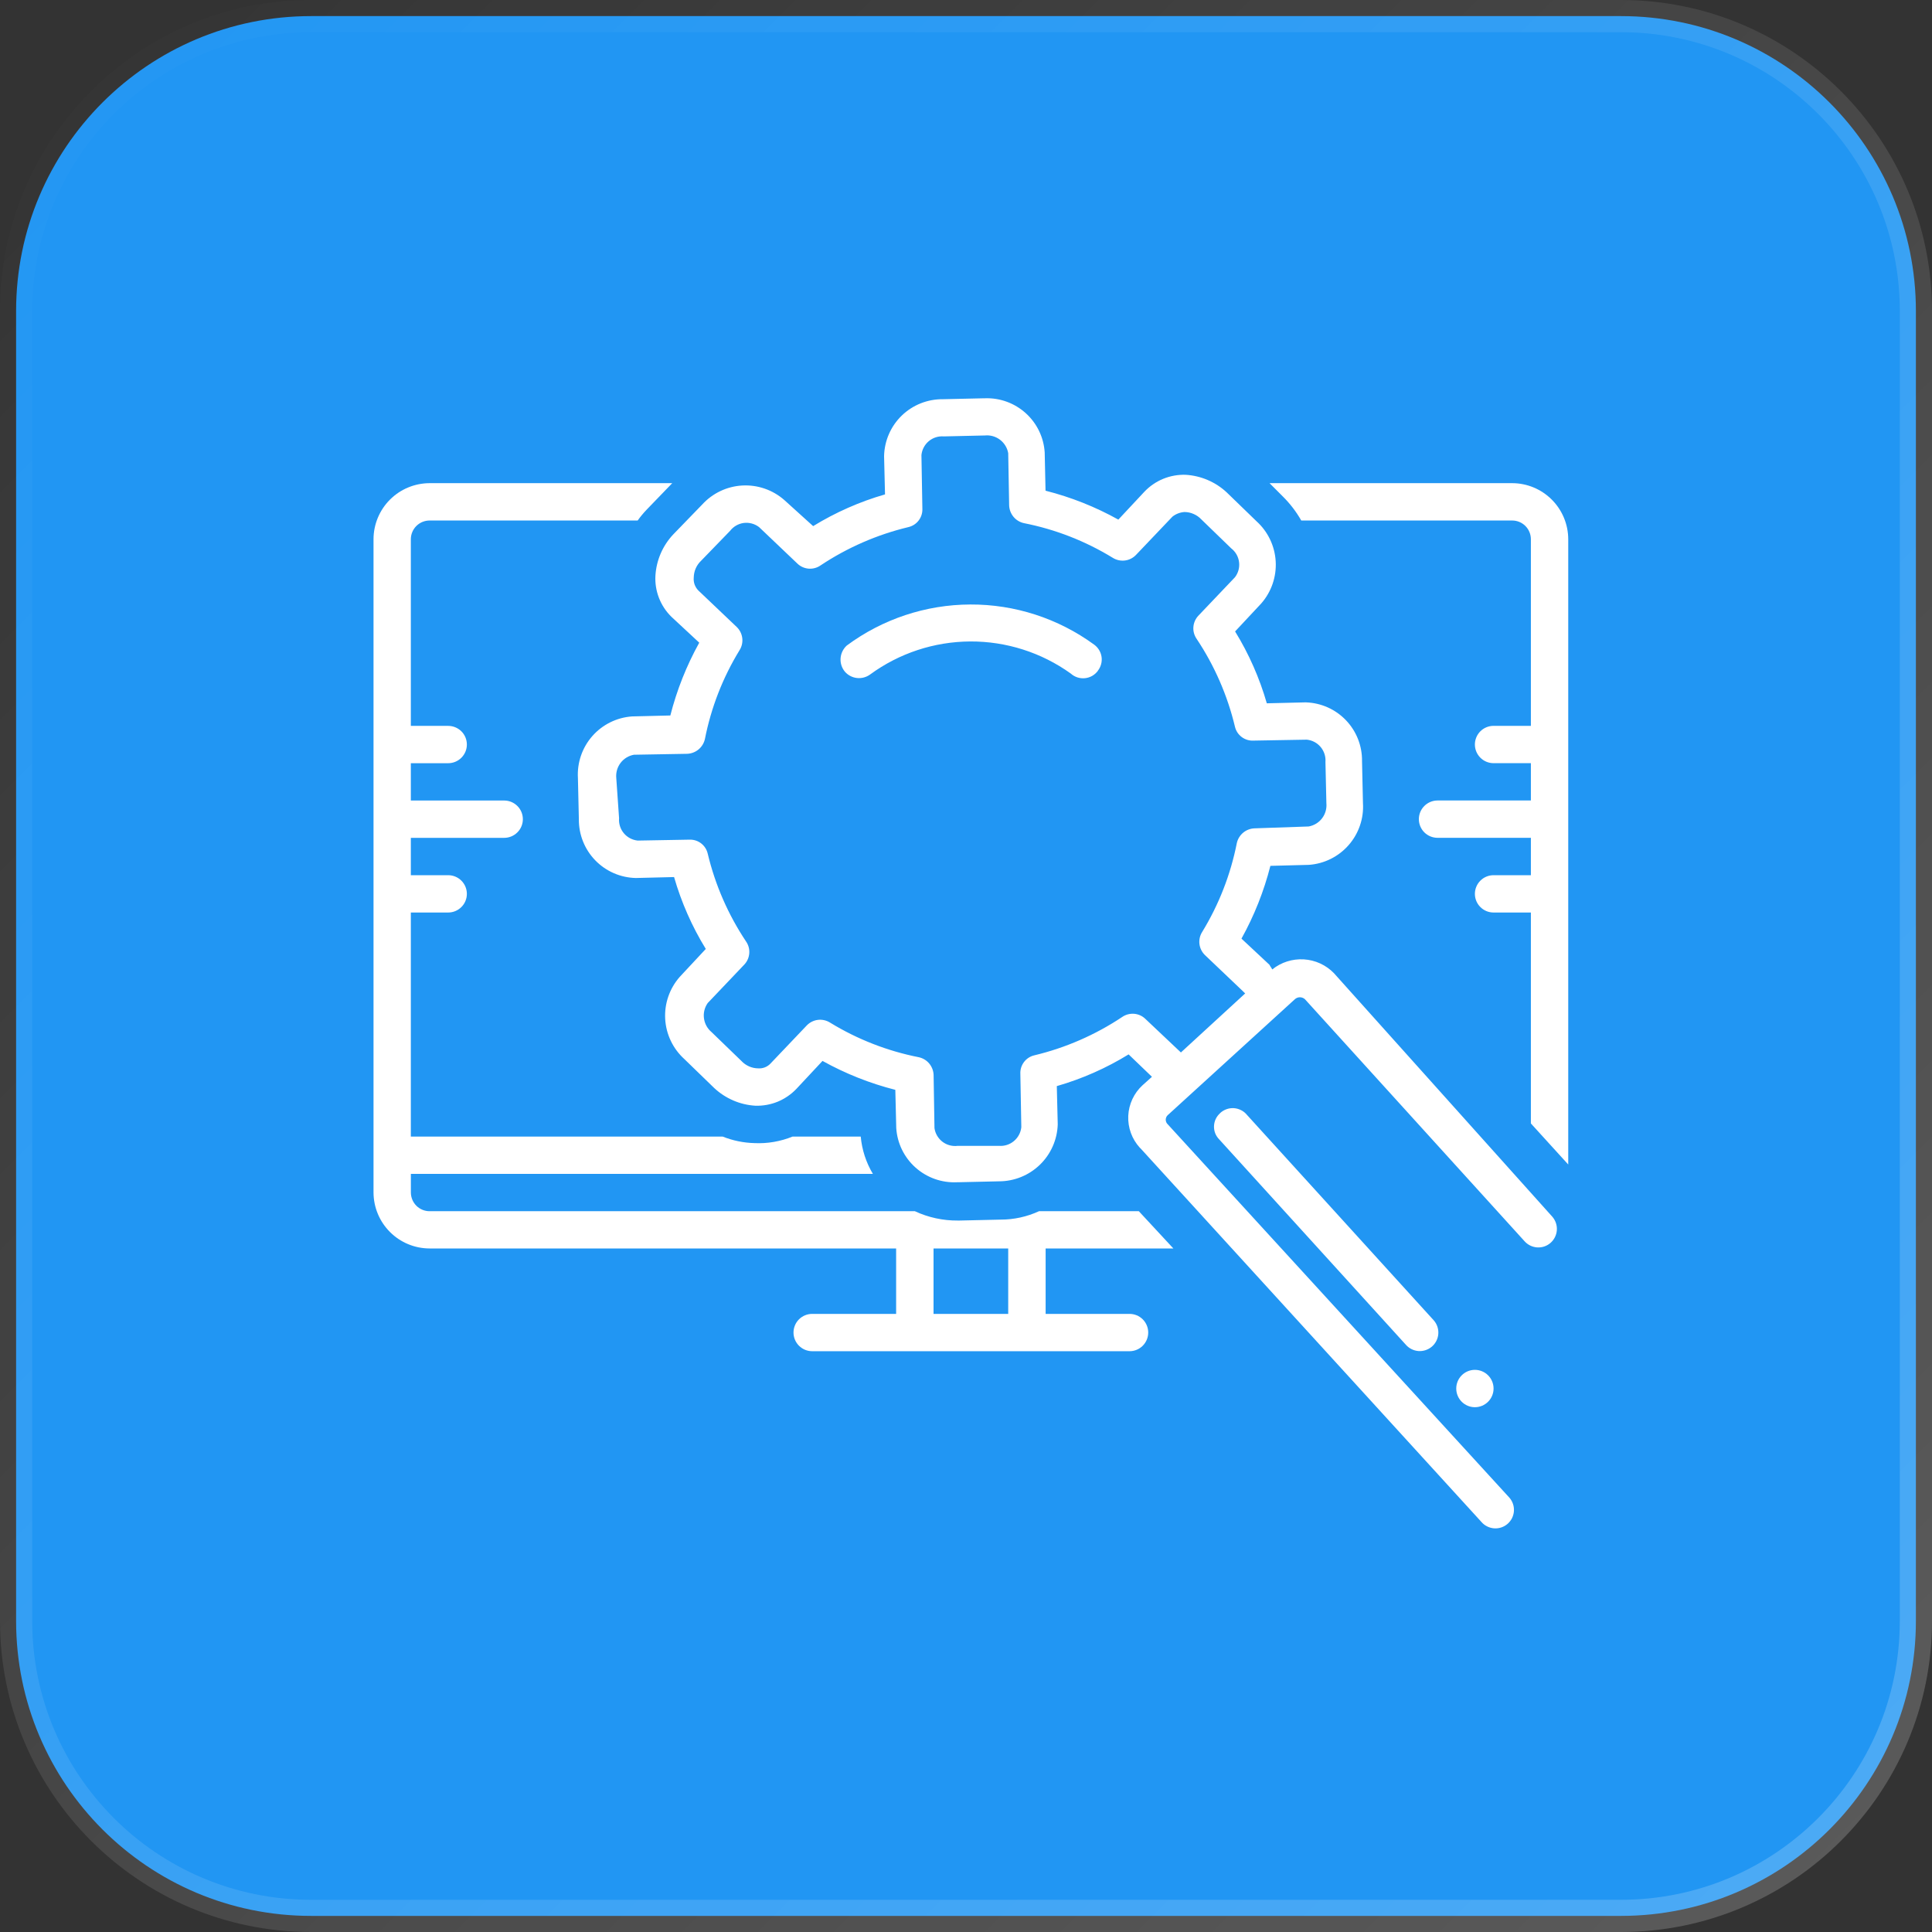 <svg width="60" height="60" viewBox="0 0 60 60" fill="none" xmlns="http://www.w3.org/2000/svg">
<rect x="0" y="0" width="60" height="60" fill="#333333" stroke="none"/>
<path d="M9.661 0.5H50.339C55.398 0.5 59.5 4.602 59.5 9.661V50.339C59.5 55.398 55.398 59.5 50.339 59.5H9.661C4.602 59.5 0.5 55.398 0.5 50.339V9.661C0.5 4.602 4.602 0.5 9.661 0.5Z" fill="#2196F3" stroke="url(#paint0_linear_179_830)"/>
<g clipPath="url(#clip0_179_830)">
<mask id="mask0_179_830" style="mask-type:luminance" maskUnits="userSpaceOnUse" x="7" y="7" width="46" height="46">
<path d="M53 7H7V53H53V7Z" fill="white"/>
</mask>
<g mask="url(#mask0_179_830)">
<mask id="mask1_179_830" style="mask-type:luminance" maskUnits="userSpaceOnUse" x="7" y="7" width="46" height="46">
<path d="M53 7H7V53H53V7Z" fill="white"/>
</mask>
<g mask="url(#mask1_179_830)">
<path d="M36.44 38.772L35.367 37.615H32.268C31.895 37.787 31.49 37.876 31.08 37.876L29.804 37.905H29.746C29.285 37.909 28.829 37.81 28.412 37.615H13.34C13.186 37.615 13.039 37.554 12.93 37.445C12.822 37.336 12.761 37.189 12.76 37.035V36.456H27.108C26.897 36.103 26.768 35.707 26.731 35.297H24.615C24.238 35.45 23.833 35.52 23.427 35.5C23.089 35.491 22.755 35.422 22.442 35.297H12.759V28.339H13.919C14.073 28.339 14.22 28.278 14.329 28.169C14.438 28.061 14.499 27.913 14.499 27.76C14.499 27.606 14.438 27.459 14.329 27.35C14.22 27.241 14.073 27.18 13.919 27.18H12.759V26.02H15.658C15.812 26.02 15.959 25.959 16.068 25.85C16.177 25.742 16.238 25.594 16.238 25.441C16.238 25.287 16.177 25.139 16.068 25.031C15.959 24.922 15.812 24.861 15.658 24.861H12.759V23.702H13.919C14.073 23.702 14.22 23.641 14.329 23.532C14.438 23.423 14.499 23.276 14.499 23.122C14.499 22.968 14.438 22.821 14.329 22.712C14.22 22.604 14.073 22.543 13.919 22.543H12.759V16.745C12.76 16.591 12.821 16.444 12.93 16.335C13.038 16.227 13.185 16.166 13.339 16.165H19.803C19.891 16.042 19.988 15.926 20.093 15.817L20.877 15.005H13.34C12.879 15.007 12.437 15.19 12.111 15.516C11.785 15.842 11.601 16.284 11.6 16.745V37.035C11.602 37.496 11.786 37.937 12.112 38.262C12.438 38.588 12.879 38.771 13.34 38.772H27.83V40.804H25.223C25.069 40.804 24.922 40.865 24.813 40.973C24.704 41.082 24.643 41.23 24.643 41.383C24.643 41.537 24.704 41.684 24.813 41.793C24.922 41.902 25.069 41.963 25.223 41.963H35.079C35.233 41.963 35.38 41.902 35.489 41.793C35.598 41.684 35.659 41.537 35.659 41.383C35.659 41.23 35.598 41.082 35.489 40.973C35.38 40.865 35.233 40.804 35.079 40.804H32.473V38.772H36.44ZM31.311 38.772V40.804H28.992V38.772H31.311Z" fill="white"/>
<path d="M46.963 15.005H39.427L39.832 15.411C40.059 15.634 40.254 15.888 40.412 16.165H46.963C47.117 16.165 47.264 16.226 47.373 16.335C47.481 16.443 47.542 16.591 47.543 16.744V22.542H46.383C46.23 22.542 46.082 22.603 45.974 22.711C45.865 22.82 45.804 22.968 45.804 23.121C45.804 23.275 45.865 23.422 45.974 23.531C46.082 23.64 46.23 23.701 46.383 23.701H47.543V24.86H44.644C44.49 24.86 44.343 24.921 44.234 25.03C44.125 25.139 44.064 25.286 44.064 25.44C44.064 25.593 44.125 25.741 44.234 25.85C44.343 25.958 44.49 26.019 44.644 26.019H47.543V27.18H46.383C46.23 27.18 46.082 27.241 45.974 27.35C45.865 27.459 45.804 27.606 45.804 27.76C45.804 27.913 45.865 28.061 45.974 28.169C46.082 28.278 46.23 28.339 46.383 28.339H47.543V34.89L48.703 36.165V16.745C48.702 16.284 48.518 15.842 48.192 15.516C47.866 15.19 47.424 15.006 46.963 15.005Z" fill="white"/>
<path d="M41.427 30.223C41.18 29.968 40.846 29.815 40.492 29.794C40.137 29.773 39.787 29.884 39.511 30.107C39.482 30.049 39.453 30.021 39.424 29.962L38.555 29.15C38.95 28.439 39.252 27.679 39.453 26.89L40.647 26.859C41.123 26.826 41.567 26.606 41.882 26.247C42.197 25.888 42.358 25.419 42.328 24.942L42.299 23.639C42.306 23.167 42.128 22.712 41.802 22.37C41.477 22.029 41.031 21.829 40.559 21.813H40.53L39.342 21.842C39.116 21.057 38.785 20.306 38.357 19.61L39.169 18.741C39.484 18.381 39.645 17.913 39.618 17.436C39.591 16.959 39.378 16.511 39.024 16.19L38.096 15.291C37.747 14.966 37.295 14.773 36.819 14.745C36.582 14.738 36.345 14.78 36.125 14.87C35.906 14.96 35.707 15.096 35.543 15.268L34.731 16.137C34.02 15.741 33.26 15.439 32.47 15.239L32.444 14.049C32.414 13.582 32.203 13.145 31.856 12.832C31.509 12.518 31.054 12.352 30.587 12.369H30.558L29.282 12.398C28.806 12.393 28.347 12.575 28.005 12.906C27.663 13.237 27.466 13.69 27.456 14.166L27.485 15.354C26.7 15.58 25.949 15.912 25.253 16.339L24.355 15.527C23.995 15.212 23.527 15.051 23.049 15.078C22.572 15.105 22.125 15.319 21.804 15.672L20.905 16.6C20.579 16.948 20.384 17.399 20.355 17.876C20.341 18.111 20.379 18.347 20.464 18.567C20.549 18.787 20.68 18.986 20.848 19.152L21.716 19.959C21.321 20.671 21.019 21.43 20.818 22.22L19.63 22.249C19.153 22.282 18.709 22.502 18.394 22.861C18.079 23.22 17.919 23.689 17.948 24.166L17.977 25.441C17.972 25.917 18.155 26.376 18.486 26.718C18.817 27.06 19.27 27.257 19.745 27.267L20.934 27.238C21.16 28.023 21.491 28.774 21.919 29.47L21.108 30.34C20.793 30.699 20.631 31.167 20.658 31.645C20.685 32.122 20.899 32.569 21.253 32.89L22.18 33.789C22.528 34.115 22.98 34.31 23.456 34.339C23.693 34.347 23.93 34.304 24.15 34.215C24.369 34.124 24.568 33.989 24.732 33.817L25.544 32.948C26.255 33.343 27.015 33.645 27.805 33.846L27.834 35.035C27.865 35.506 28.08 35.946 28.433 36.26C28.785 36.574 29.246 36.738 29.718 36.716H29.747L31.023 36.687C31.497 36.687 31.953 36.503 32.294 36.173C32.635 35.843 32.834 35.393 32.849 34.919L32.82 33.73C33.605 33.504 34.355 33.173 35.05 32.745L35.775 33.441L35.485 33.701C35.216 33.947 35.056 34.29 35.039 34.654C35.023 35.019 35.152 35.374 35.398 35.643L35.428 35.672L46.008 47.267C46.057 47.324 46.117 47.371 46.185 47.404C46.252 47.438 46.326 47.458 46.401 47.464C46.477 47.469 46.552 47.46 46.624 47.436C46.696 47.412 46.762 47.374 46.819 47.325C46.876 47.275 46.923 47.215 46.957 47.147C46.99 47.08 47.011 47.006 47.016 46.931C47.021 46.855 47.012 46.78 46.988 46.708C46.964 46.636 46.926 46.57 46.877 46.513L36.268 34.919C36.247 34.901 36.231 34.878 36.22 34.853C36.209 34.828 36.203 34.801 36.203 34.774C36.203 34.746 36.209 34.719 36.22 34.694C36.231 34.67 36.247 34.647 36.268 34.629L40.21 31.035C40.253 30.994 40.31 30.971 40.369 30.971C40.429 30.971 40.486 30.994 40.529 31.035L47.341 38.542C47.441 38.657 47.582 38.728 47.734 38.739C47.887 38.75 48.037 38.7 48.152 38.6C48.267 38.5 48.338 38.358 48.349 38.206C48.36 38.054 48.31 37.904 48.21 37.788L41.427 30.223ZM35.572 31.644C35.477 31.551 35.353 31.495 35.221 31.484C35.088 31.474 34.957 31.509 34.848 31.585C34.017 32.139 33.094 32.541 32.123 32.774C31.994 32.803 31.879 32.878 31.8 32.984C31.72 33.09 31.681 33.221 31.688 33.353L31.718 35.005C31.701 35.174 31.618 35.329 31.488 35.437C31.358 35.546 31.191 35.599 31.022 35.585H29.746C29.577 35.607 29.406 35.562 29.27 35.459C29.135 35.356 29.045 35.203 29.021 35.035L28.994 33.383C28.989 33.253 28.941 33.129 28.858 33.029C28.775 32.929 28.66 32.86 28.534 32.833C27.559 32.641 26.627 32.277 25.78 31.759C25.668 31.688 25.534 31.657 25.402 31.673C25.27 31.689 25.147 31.75 25.055 31.846L23.924 33.034C23.876 33.084 23.817 33.123 23.752 33.148C23.687 33.173 23.617 33.184 23.547 33.179C23.449 33.178 23.352 33.157 23.263 33.118C23.173 33.078 23.092 33.021 23.025 32.949L22.094 32.049C21.966 31.941 21.883 31.788 21.862 31.622C21.84 31.456 21.882 31.288 21.978 31.151L23.109 29.962C23.202 29.867 23.258 29.742 23.269 29.609C23.28 29.477 23.244 29.344 23.167 29.235C22.613 28.404 22.211 27.482 21.979 26.511C21.95 26.386 21.88 26.275 21.78 26.196C21.68 26.117 21.556 26.075 21.428 26.076L19.805 26.105C19.637 26.088 19.482 26.006 19.373 25.876C19.265 25.746 19.212 25.579 19.226 25.41L19.139 24.163C19.123 23.995 19.17 23.828 19.272 23.693C19.374 23.559 19.523 23.468 19.689 23.439L21.341 23.41C21.471 23.405 21.596 23.357 21.695 23.274C21.795 23.191 21.864 23.076 21.892 22.95C22.084 21.975 22.447 21.043 22.965 20.196C23.037 20.084 23.068 19.95 23.052 19.818C23.036 19.686 22.975 19.563 22.879 19.471L21.69 18.34C21.638 18.288 21.598 18.224 21.572 18.154C21.547 18.084 21.538 18.009 21.545 17.935C21.547 17.837 21.567 17.74 21.607 17.65C21.646 17.561 21.704 17.48 21.775 17.413L22.674 16.485C22.778 16.351 22.931 16.263 23.099 16.241C23.268 16.22 23.438 16.266 23.573 16.369L24.761 17.5C24.856 17.593 24.98 17.649 25.113 17.66C25.245 17.67 25.377 17.634 25.485 17.558C26.317 17.005 27.239 16.603 28.21 16.37C28.339 16.34 28.454 16.266 28.533 16.16C28.613 16.054 28.652 15.923 28.645 15.79L28.616 14.132C28.633 13.964 28.715 13.809 28.845 13.7C28.975 13.592 29.142 13.539 29.311 13.553L30.587 13.524C30.755 13.507 30.922 13.555 31.057 13.657C31.191 13.759 31.282 13.908 31.311 14.074L31.34 15.697C31.345 15.827 31.393 15.951 31.476 16.051C31.559 16.151 31.674 16.22 31.8 16.247C32.775 16.439 33.707 16.803 34.554 17.321C34.666 17.392 34.8 17.423 34.932 17.407C35.064 17.392 35.187 17.33 35.279 17.234L36.41 16.046C36.518 15.96 36.649 15.91 36.787 15.901C36.885 15.902 36.982 15.923 37.071 15.963C37.161 16.002 37.242 16.059 37.309 16.131L38.236 17.029C38.371 17.133 38.459 17.286 38.48 17.455C38.502 17.623 38.456 17.793 38.352 17.928L37.221 19.116C37.129 19.212 37.073 19.336 37.062 19.468C37.051 19.6 37.087 19.732 37.163 19.841C37.717 20.672 38.119 21.594 38.352 22.566C38.381 22.695 38.456 22.809 38.562 22.889C38.668 22.968 38.799 23.008 38.931 23L40.583 22.971C40.752 22.988 40.907 23.07 41.015 23.2C41.123 23.33 41.177 23.498 41.163 23.666L41.192 24.942C41.208 25.11 41.161 25.278 41.059 25.412C40.957 25.547 40.808 25.637 40.642 25.667L38.96 25.725C38.83 25.73 38.706 25.777 38.606 25.861C38.507 25.944 38.438 26.058 38.41 26.185C38.218 27.159 37.854 28.092 37.337 28.939C37.265 29.051 37.234 29.184 37.25 29.317C37.266 29.449 37.327 29.571 37.423 29.663L38.611 30.794L38.67 30.852L36.674 32.685L35.572 31.644Z" fill="white"/>
<path d="M37.891 34.572C37.834 34.622 37.788 34.683 37.755 34.752C37.723 34.821 37.705 34.895 37.702 34.971C37.699 35.047 37.712 35.123 37.739 35.194C37.767 35.265 37.809 35.329 37.862 35.383L43.659 41.761C43.759 41.876 43.901 41.947 44.053 41.958C44.205 41.968 44.355 41.918 44.471 41.818C44.586 41.718 44.657 41.577 44.668 41.425C44.679 41.273 44.629 41.122 44.529 41.007L38.731 34.63C38.681 34.568 38.62 34.516 38.549 34.48C38.479 34.443 38.401 34.421 38.322 34.415C38.243 34.41 38.163 34.421 38.089 34.448C38.014 34.475 37.945 34.517 37.888 34.572H37.891Z" fill="white"/>
<path d="M45.804 43.702C46.124 43.702 46.384 43.442 46.384 43.122C46.384 42.802 46.124 42.542 45.804 42.542C45.484 42.542 45.225 42.802 45.225 43.122C45.225 43.442 45.484 43.702 45.804 43.702Z" fill="white"/>
<path d="M34.094 20.831C34.142 20.771 34.176 20.701 34.196 20.627C34.216 20.553 34.221 20.476 34.21 20.4C34.199 20.324 34.173 20.252 34.133 20.186C34.093 20.12 34.041 20.064 33.979 20.019C32.862 19.204 31.515 18.767 30.133 18.773C28.751 18.778 27.407 19.225 26.297 20.048C26.185 20.15 26.116 20.291 26.105 20.442C26.094 20.594 26.142 20.743 26.239 20.86C26.335 20.97 26.468 21.04 26.613 21.056C26.759 21.072 26.904 21.033 27.022 20.947C27.925 20.285 29.014 19.927 30.133 19.921C31.253 19.916 32.345 20.265 33.254 20.918C33.313 20.971 33.383 21.012 33.459 21.037C33.535 21.061 33.615 21.07 33.695 21.062C33.775 21.054 33.851 21.029 33.921 20.989C33.99 20.949 34.05 20.895 34.097 20.831H34.094Z" fill="white"/>
</g>
</g>
</g>
<defs>
<linearGradient id="paint0_linear_179_830" x1="0" y1="0" x2="60" y2="60" gradientUnits="userSpaceOnUse">
<stop stop-color="white" stop-opacity="0"/>
<stop offset="1" stop-color="white" stop-opacity="0.2"/>
</linearGradient>
<clipPath id="clip0_179_830">
<rect width="46" height="46" fill="white" transform="translate(7 7)"/>
</clipPath>
</defs>
</svg>
